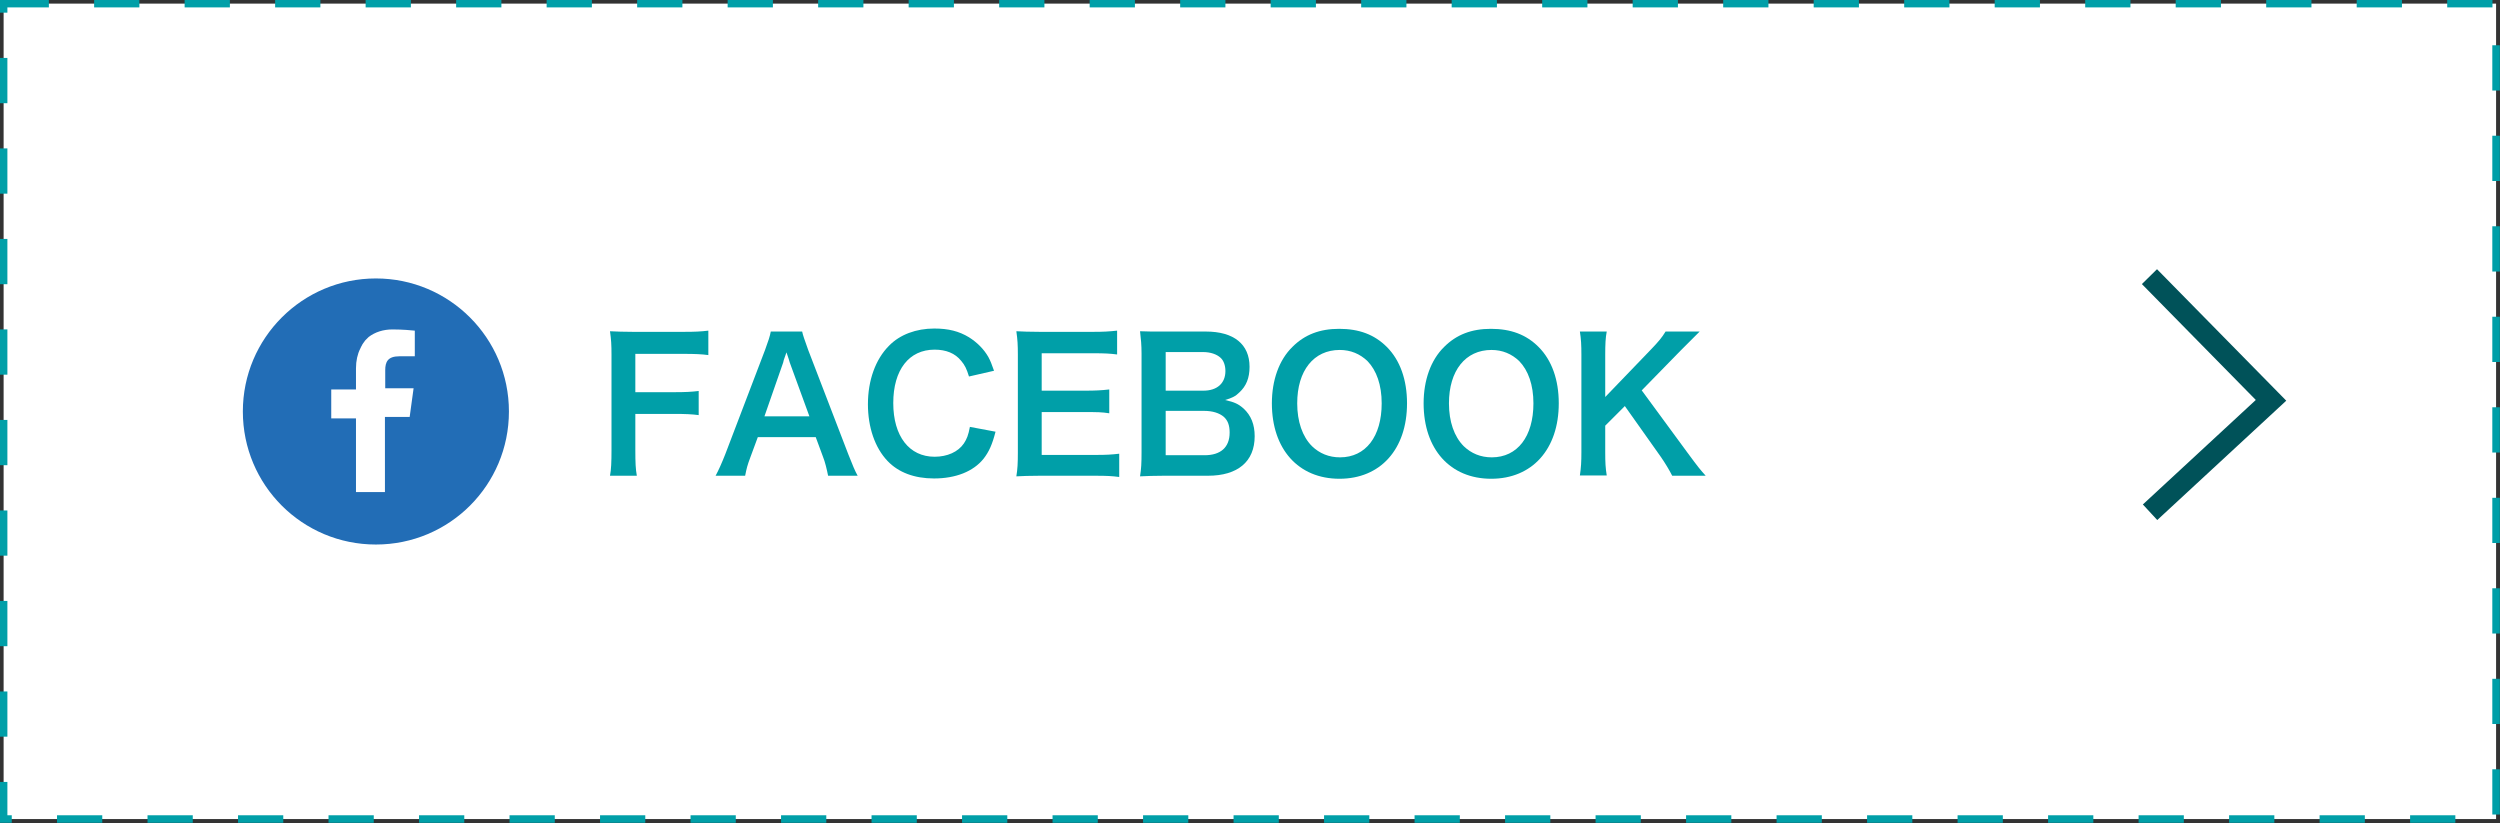 <?xml version="1.0" encoding="utf-8"?>
<!-- Generator: Adobe Illustrator 27.4.1, SVG Export Plug-In . SVG Version: 6.00 Build 0)  -->
<svg version="1.1" xmlns="http://www.w3.org/2000/svg" xmlns:xlink="http://www.w3.org/1999/xlink" x="0px" y="0px"
	 viewBox="0 0 828.7 272.8" style="enable-background:new 0 0 828.7 272.8;" xml:space="preserve">
<rect x="0" y="0" width="828.7" height="272.8" fill="#333333" stroke="none"/>
<style type="text/css">
	.st0{fill:#FFFFFF;stroke:#009FA8;stroke-width:2.5;stroke-miterlimit:10;stroke-dasharray:15;}
	.st1{fill:#009FA8;}
	.st2{fill:#226DB6;}
	.st3{fill:none;stroke:#005259;stroke-width:7.031;stroke-miterlimit:10;}
</style>
<g id="レイヤー_1">
</g>
<g id="_x32_">
	<g>
		<rect x="1.2" y="1.2" class="st0" width="826.2" height="270.3"/>
		<g>
			<g>
				<path class="st1" d="M210.6,149.1c0,4.3,0.1,6.4,0.5,8.6h-8.9c0.4-2,0.5-4.6,0.5-8.5v-31.6c0-3.3-0.1-5-0.5-7.8
					c2.5,0.1,4,0.2,7.6,0.2h16.8c3.8,0,5.7-0.1,8.2-0.4v8.1c-2.2-0.3-4.4-0.4-8.2-0.4h-16v12.7h12.8c3.7,0,5.8-0.1,8.2-0.4v8
					c-2.2-0.3-4.5-0.4-8.2-0.4h-12.8V149.1z"/>
				<path class="st1" d="M274.5,157.7c-0.4-2-1-4.6-1.7-6.3l-2.4-6.5h-19.2l-2.4,6.5c-1.1,2.9-1.3,3.8-1.8,6.3h-9.8
					c0.9-1.6,2.1-4.3,3.2-7.1l13.2-34.6c1.1-3,1.6-4.5,1.9-6.1h10.4c0.3,1.4,0.7,2.4,2,6.1l13.3,34.6c1.5,3.8,2.2,5.5,3.1,7.1H274.5
					z M261.8,120.2c-0.2-0.7-0.4-1.4-1.1-3.4c-1,2.8-1,2.8-1.1,3.4l-6.2,17.8h14.9L261.8,120.2z"/>
				<path class="st1" d="M330,143.1c-1.1,4.3-2.2,6.7-4,9c-3.4,4.2-9.2,6.5-16.4,6.5c-6.5,0-11.8-2-15.4-5.8
					c-4.2-4.4-6.5-11.2-6.5-18.8c0-7.9,2.5-14.9,7-19.4c3.6-3.7,9-5.7,15-5.7c4.7,0,8.2,0.9,11.5,2.9c2.7,1.7,4.9,3.9,6.4,6.5
					c0.7,1.3,1.1,2.3,1.9,4.6l-8.3,1.9c-0.8-2.6-1.4-3.8-2.6-5.2c-2-2.5-5-3.7-8.8-3.7c-8.5,0-13.7,6.7-13.7,17.7
					c0,11,5.3,17.8,13.7,17.8c4.2,0,7.8-1.6,9.7-4.4c1-1.5,1.5-2.8,2-5.5L330,143.1z"/>
				<path class="st1" d="M370.9,158.1c-2.2-0.3-4.1-0.4-7.7-0.4h-18.7c-3.6,0-5.2,0.1-7.6,0.2c0.4-2.4,0.5-4.4,0.5-7.9v-32.5
					c0-3.1-0.1-4.9-0.5-7.7c2.4,0.1,4,0.2,7.6,0.2h18.1c3,0,5-0.1,7.7-0.4v7.9c-2.3-0.3-4.2-0.4-7.7-0.4h-17.3v12.4h14.6
					c3.1,0,5.2-0.1,7.8-0.4v7.9c-2.5-0.4-4.1-0.4-7.8-0.4h-14.6v14.2h18c3.4,0,5.1-0.1,7.7-0.4V158.1z"/>
				<path class="st1" d="M385.6,157.7c-3.5,0-5.2,0.1-7.7,0.2c0.4-2.5,0.5-4.3,0.5-8.1v-32.6c0-2.8-0.2-4.9-0.5-7.4
					c2.5,0.1,3.5,0.1,7.6,0.1h14.2c9.3,0,14.5,4.2,14.5,11.7c0,3.7-1.1,6.4-3.4,8.5c-1.3,1.3-2.4,1.8-4.7,2.5
					c3.1,0.7,4.4,1.3,6.1,2.8c2.5,2.3,3.7,5.3,3.7,9.2c0,8.4-5.6,13.1-15.5,13.1H385.6z M398.9,129.5c4.6,0,7.3-2.5,7.3-6.5
					c0-1.9-0.6-3.5-1.6-4.4c-1.3-1.2-3.4-1.9-5.8-1.9h-12.4v12.8H398.9z M386.4,150.9h12.9c5.3,0,8.3-2.6,8.3-7.5
					c0-2.4-0.6-4-1.9-5.2c-1.5-1.3-3.8-2-6.5-2h-12.8V150.9z"/>
				<path class="st1" d="M459.7,115c4.4,4.4,6.7,10.9,6.7,18.7c0,15.2-8.8,25-22.4,25s-22.4-9.8-22.4-25c0-7.7,2.4-14.4,6.8-18.7
					c4.1-4.1,9.1-6,15.5-6C450.5,109,455.6,110.9,459.7,115z M458,133.7c0-6.1-1.7-10.9-4.7-14c-2.5-2.4-5.6-3.7-9.2-3.7
					c-8.6,0-14.1,6.8-14.1,17.7c0,6,1.7,11,4.9,14.2c2.5,2.4,5.6,3.7,9.3,3.7C452.7,151.6,458,144.7,458,133.7z"/>
				<path class="st1" d="M510,115c4.4,4.4,6.7,10.9,6.7,18.7c0,15.2-8.8,25-22.4,25s-22.4-9.8-22.4-25c0-7.7,2.4-14.4,6.8-18.7
					c4.1-4.1,9.1-6,15.5-6C500.8,109,505.9,110.9,510,115z M508.3,133.7c0-6.1-1.7-10.9-4.7-14c-2.5-2.4-5.6-3.7-9.2-3.7
					c-8.6,0-14.1,6.8-14.1,17.7c0,6,1.7,11,4.9,14.2c2.5,2.4,5.6,3.7,9.3,3.7C503,151.6,508.3,144.7,508.3,133.7z"/>
				<path class="st1" d="M559.4,150.1c3.6,4.9,4.3,5.7,6,7.6h-11.1c-0.9-1.8-2.4-4.3-3.8-6.3l-11.9-16.8l-6.5,6.5v8.8
					c0,3.5,0.1,5.2,0.5,7.7h-8.9c0.4-2.7,0.5-4.6,0.5-7.7v-32.3c0-3.2-0.1-5.2-0.5-7.7h8.9c-0.4,2-0.5,4.3-0.5,7.7v14l15.3-15.9
					c2.3-2.4,3.5-3.8,4.7-5.8h11.3c-1.7,1.7-3.7,3.7-6.4,6.4l-12.8,13.1L559.4,150.1z"/>
			</g>
		</g>
		<g>
			<path class="st2" d="M124.6,92.3c-24.3,0-44.1,19.7-44.1,44.1s19.7,44.1,44.1,44.1s44.1-19.7,44.1-44.1S148.9,92.3,124.6,92.3z
				 M118,163.2v-24.4v-0.1l0,0l0,0h-8.2v-9.6h8.2v-7c0-2.5,0.5-4.7,1.4-6.5c0-0.1,0.1-0.1,0.1-0.2c0.1-0.3,0.3-0.6,0.4-0.8
				c0.1-0.1,0.1-0.2,0.2-0.4c0.1-0.2,0.3-0.4,0.4-0.6c0.1-0.1,0.2-0.2,0.3-0.4c0.1-0.2,0.3-0.4,0.5-0.6c0.1-0.1,0.1-0.1,0.2-0.2
				c0.2-0.2,0.4-0.4,0.6-0.6c0,0,0.1,0,0.1-0.1c2.1-1.6,4.8-2.5,7.9-2.5c3.4,0,6.5,0.3,7.4,0.4v8.5h-5.1c-3.9,0-4.7,1.9-4.7,4.6v6
				l0,0l0,0l0,0h8.4h1l-1.3,9.5h-8.2l0,0l0,0l0,0V163v0.1H118V163.2z"/>
		</g>
		<polyline class="st3" points="712.7,169.8 752.8,132.7 712.5,91.7 		"/>
	</g>
</g>
</svg>
